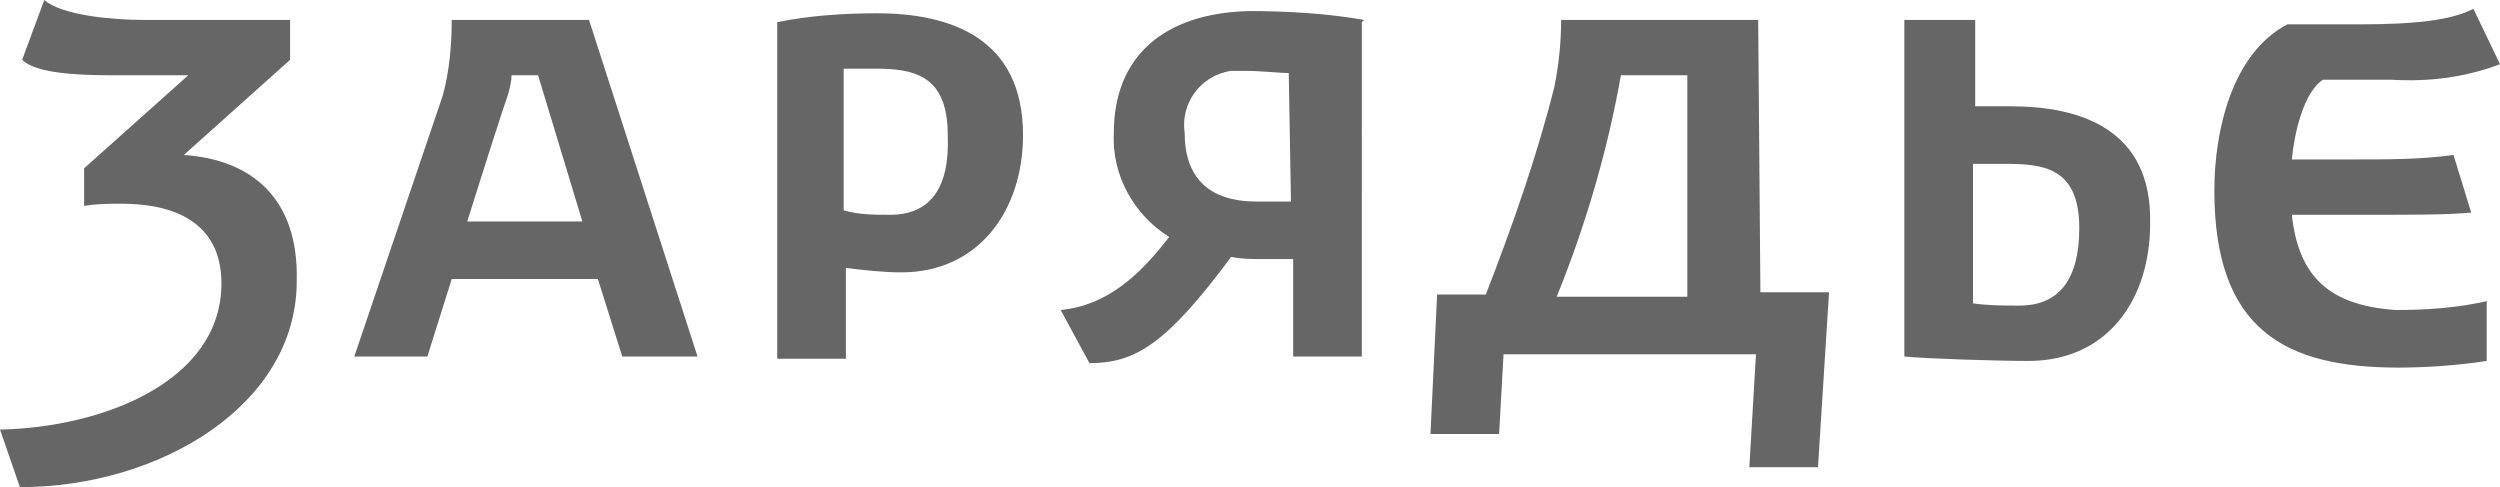 <?xml version="1.0" encoding="utf-8"?>
<!-- Generator: Adobe Illustrator 21.1.0, SVG Export Plug-In . SVG Version: 6.00 Build 0)  -->
<svg version="1.1" id="Слой_1" xmlns="http://www.w3.org/2000/svg" xmlns:xlink="http://www.w3.org/1999/xlink" x="0px" y="0px"
	 viewBox="0 0 112.9 22" style="enable-background:new 0 0 112.9 22;" xml:space="preserve">
<style type="text/css">
	.st0{fill:#666666;}
</style>
<g>
	<g>
		<path class="st0" d="M8.3,7l4.8-4.3V0.9H6.5C5.1,0.9,2.8,0.7,2,0L1,2.7c0.6,0.6,2.4,0.7,4.1,0.7h3.4L3.8,7.6v1.7
			c0.6-0.1,1.1-0.1,1.7-0.1c2.3,0,4.5,0.8,4.5,3.6c0,4.4-5.3,6.5-10,6.6L0.9,22c6.3,0,12.5-3.7,12.5-9.3C13.5,8.9,11.3,7.2,8.3,7z"
			/>
		<path class="st0" d="M103.5,9.7h3.7c1.7,0,3.4,0,4.4-0.1L110.8,7c-1.5,0.2-2.9,0.2-4.4,0.2h-2.9c0.1-1.1,0.5-3,1.4-3.6h3.1
			c1.7,0.1,3.3-0.1,4.9-0.7l-1.2-2.5c-1,0.5-2.5,0.7-5.2,0.7h-3.2c-2.5,1.3-3.3,4.8-3.3,7.5c0,6.3,3.2,8,8.3,8c1.3,0,2.7-0.1,4-0.3
			v-2.7c-1.3,0.3-2.7,0.4-4.1,0.4C105.2,13.8,103.8,12.5,103.5,9.7z"/>
		<path class="st0" d="M79.4,0.9h-8.9c0,1-0.1,2-0.3,3c-0.8,3.2-1.9,6.3-3.1,9.4h-2.2l-0.3,6.3h3.1l0.2-3.6h11.4L79,21.1h3.1
			l0.5-7.9h-3.1L79.4,0.9L79.4,0.9z M76.2,13.4h-5.9c1.3-3.2,2.3-6.6,2.9-10h3V13.4z"/>
		<path class="st0" d="M90.8,4.8h-1.6V0.9H86v15.2c1,0.1,4.2,0.2,5.6,0.2c3.6,0,5.5-2.8,5.5-6.2C97.2,5.8,93.9,4.8,90.8,4.8z
			 M91.2,13.8c-0.7,0-1.4,0-2.1-0.1V7.4h1.4c1.7,0,3.4,0.1,3.4,2.9C93.9,12.6,93,13.8,91.2,13.8z"/>
		<path class="st0" d="M50.3,6c-0.1,1.9,0.9,3.7,2.5,4.7c-1.3,1.7-2.8,3.1-4.9,3.3l1.3,2.4c2.1,0,3.5-0.9,6.4-4.8
			c0.5,0.1,0.9,0.1,1.4,0.1h1.4v4.4h3.1V1l0.1-0.1c-1.7-0.3-3.5-0.4-5.2-0.4C52.5,0.6,50.3,2.6,50.3,6z M58.3,9.1h-1.6
			c-1.4,0-3.2-0.5-3.2-3.1c-0.2-1.3,0.7-2.6,2.1-2.8c0.2,0,0.4,0,0.6,0c0.8,0,1.6,0.1,2,0.1L58.3,9.1L58.3,9.1z"/>
		<path class="st0" d="M39.6,0.6c-1.5,0-3,0.1-4.5,0.4v15.2h3.1v-4.1c0.8,0.1,1.7,0.2,2.5,0.2c3.5,0,5.5-2.8,5.5-6.2
			C46.2,1.7,42.9,0.6,39.6,0.6z M40.2,9.7c-0.7,0-1.4,0-2.1-0.2V3.1h1.4c1.8,0,3.3,0.3,3.3,3C42.9,8.5,42,9.7,40.2,9.7z"/>
		<path class="st0" d="M20.4,0.9c0,1.1-0.1,2.3-0.4,3.4l-4,11.8h3.3l1.1-3.5H27l1.1,3.5h3.4L26.6,0.9C26.6,0.9,20.4,0.9,20.4,0.9z
			 M21.1,10c1.7-5.4,1.8-5.6,1.8-5.6c0.1-0.3,0.2-0.7,0.2-1h1.2l2,6.6H21.1z"/>
	</g>
</g>
</svg>
